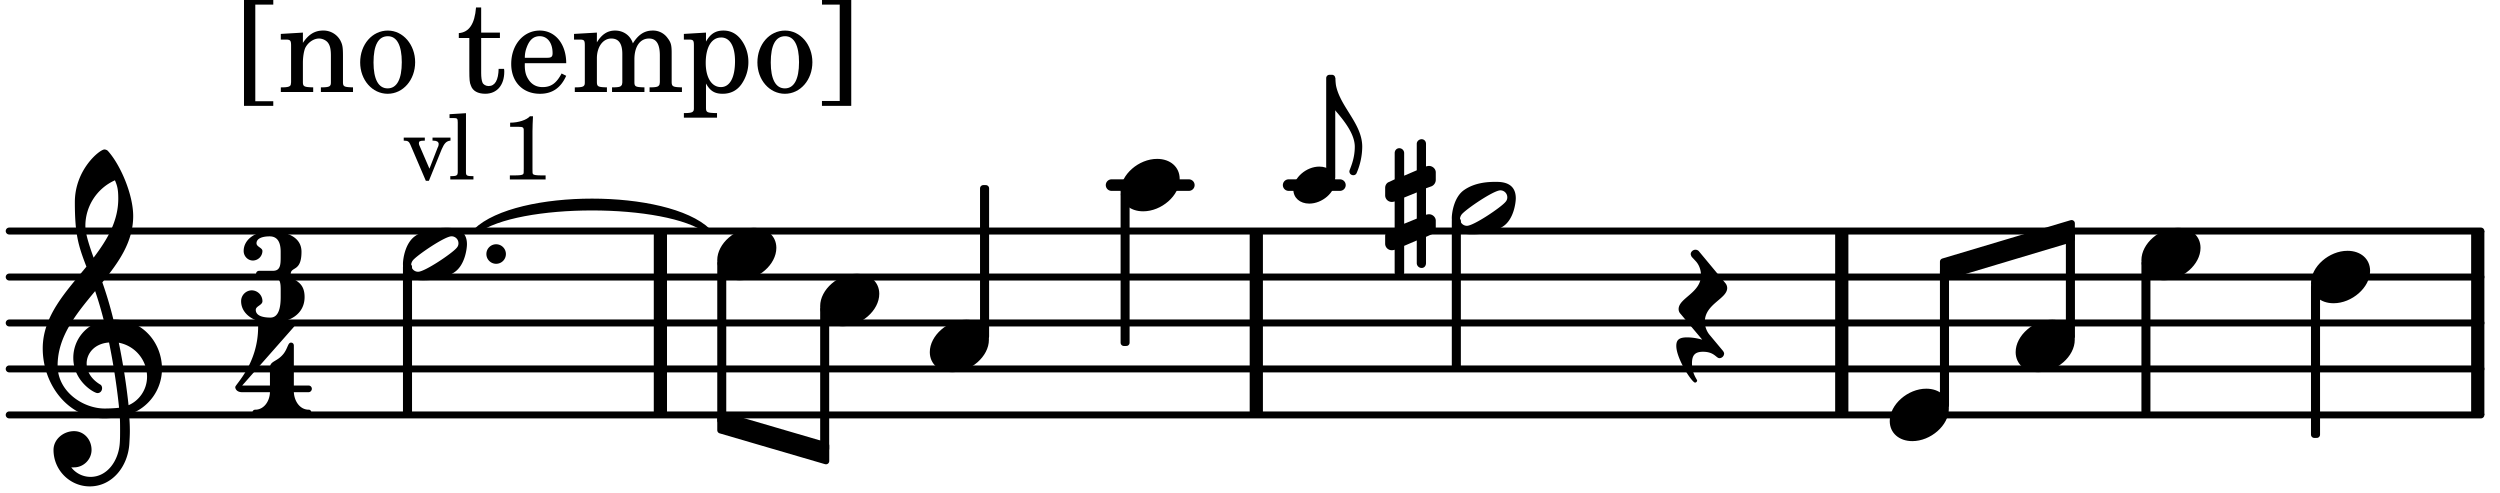 <svg xmlns="http://www.w3.org/2000/svg" xmlns:xlink="http://www.w3.org/1999/xlink" width="319.2" height="63" viewBox="0 0 152 30"><rect width="100%" height="100%" fill="#fff" rx="5"/><defs><path id="a" d="M2.219-1.594C1.109-1.594 0-.64 0 .375c0 .719.563 1.219 1.375 1.219 1.11 0 2.219-.953 2.219-1.969 0-.719-.563-1.219-1.375-1.219m0 0"/><path id="b" d="M-.156-.844c0 .094.031.203.125.297L1.28 1.016A3.4 3.4 0 0 0 .375.875c-.469 0-.672.125-.672.516 0 .78.953 2.234 1.14 2.234A.134.134 0 0 0 .97 3.5c0-.062-.313-.406-.313-1.047 0-.484.172-.703.672-.703.688 0 .797.39 1 .39a.29.29 0 0 0 .281-.28c0-.048-.03-.11-.078-.173L1.75.75a1.27 1.27 0 0 1-.312-.828c0-1.078 1.359-1.39 1.359-2.047a.47.47 0 0 0-.11-.297L1.064-4.375a.28.28 0 0 0-.204-.078c-.14 0-.28.125-.28.266 0 .046.03.109.062.171l.265.282c.203.234.297.547.297.828 0 1.078-1.36 1.39-1.36 2.062m0 0"/><path id="c" d="M3.375-.656a.4.4 0 0 1-.11.281C3-.047 1.329 1.078.923 1.078A.42.42 0 0 1 .5.656C.5.562.547.453.61.375.89.047 2.546-1.078 2.952-1.078a.42.42 0 0 1 .422.422m-.719-.938c-.484 0-1.25.047-1.89.485C.109-.672 0 .359 0 .594c0 1 .89 1 1.234 1 .47 0 1.25-.047 1.891-.485.656-.437.766-1.468.766-1.703 0-1-.891-1-1.235-1m0 0"/><path id="d" d="M.578-.406v1.61l-.328.124a.41.41 0 0 0-.25.375v.469a.4.4 0 0 0 .406.39c.078 0 .125-.015.172-.03v1.374a.28.28 0 0 0 .281.281c.157 0 .297-.125.297-.28v-1.61l.766-.328v1.375c0 .172.14.297.297.297s.265-.125.265-.297V1.75l.344-.156a.39.39 0 0 0 .25-.36V.766c0-.22-.203-.391-.406-.391-.078 0-.125.016-.188.031v-1.61l.344-.124a.43.43 0 0 0 .25-.375v-.469c0-.219-.203-.39-.406-.39-.078 0-.125.015-.188.03v-1.374c0-.156-.109-.281-.265-.281s-.297.125-.297.28v1.61l-.766.328v-1.375A.297.297 0 0 0 .86-3.64c-.156 0-.28.125-.28.297v1.594l-.329.156c-.156.047-.25.203-.25.36v.468a.4.4 0 0 0 .406.391c.078 0 .125-.016.172-.031m1.344-.547V.64l-.766.312V-.64Zm0 0"/><path id="l" d="M7.266-.016C7.266-1.546 6.14-3 4.359-3h-.046a24 24 0 0 0-.672-2.266c1-1.218 1.875-2.468 1.875-4.03 0-1.298-.766-3.11-1.547-3.97a.33.33 0 0 0-.203-.078c-.282 0-1.797 1.219-1.797 3.203 0 1.985.218 2.657.703 3.922-1.25 1.532-2.656 3-2.656 4.969C.016.953 1.563 3 3.75 3c.469 0 .89-.078.953-.078.016.265.016.562.016.844 0 .234 0 .468-.016.703-.062 1.11-.766 2.093-1.781 2.093a1.48 1.48 0 0 1-1.172-.578h.172c.578 0 1.062-.484 1.062-1.062 0-.625-.453-1.14-1.062-1.14-.656 0-1.25.5-1.25 1.14 0 1.234 1 2.219 2.203 2.219 1.36 0 2.313-1.203 2.406-2.578.016-.266.032-.532.032-.782 0-.344-.016-.672-.047-1.015a2.92 2.92 0 0 0 2-2.782m-2.032 2.22a40 40 0 0 0-.593-3.798A2.11 2.11 0 0 1 6.359.47c0 .812-.5 1.469-1.125 1.734m-1.453.202c-1.297 0-2.86-1.015-2.86-2.61 0-1.78 1.142-3.155 2.282-4.53.203.593.375 1.187.531 1.797A2.3 2.3 0 0 0 1.875-.672c0 1.422 1.266 2.14 1.469 2.14.172 0 .281-.14.281-.296a.28.28 0 0 0-.078-.203c-.594-.344-.86-.828-.86-1.297 0-.625.485-1.219 1.36-1.281.328 1.578.531 3.156.61 3.968-.376.047-.876.047-.876.047m.625-13.875c.14.328.203.547.203 1.11 0 1.375-.671 2.5-1.5 3.593-.312-.875-.5-1.484-.5-1.937 0-1.188.704-2.281 1.797-2.766m0 0"/><path id="v" d="M0 0a.593.593 0 1 0 1.187 0A.593.593 0 0 0 0 0m0 0"/><path id="e" d="M.86 5.672c0 .14.109.234.234.234a.21.21 0 0 0 .203-.125 4.1 4.1 0 0 0 .344-1.61C1.64 2.626 0 1.548 0 0h-.203v1.969H0c.516.593 1.188 1.422 1.188 2.203 0 .828-.329 1.39-.329 1.5m0 0"/><path id="w" d="M1.578-1.125C.797-1.125 0-.453 0 .265c0 .516.406.86.969.86.781 0 1.578-.672 1.578-1.39 0-.516-.406-.86-.969-.86m0 0"/><path id="f" d="M3.016-2.969c0-.484.656-.11.656-1.36 0-.905-.906-1.25-1.938-1.25-.812 0-1.578.47-1.578 1.204 0 .313.25.578.563.578a.587.587 0 0 0 .578-.578c0-.203-.36-.25-.36-.469 0-.328.422-.422.797-.422.5 0 .672.391.672.938v.344c0 .468-.031.812-.469.812H1.11c-.14 0-.203.094-.203.203 0 .094.063.203.203.203h.829c.437 0 .468.313.468.766v.422c0 .61-.11 1.25-.625 1.25-.422 0-.89-.094-.89-.469 0-.234.406-.281.406-.531a.66.66 0 0 0-.656-.656.657.657 0 0 0-.641.656C0-.5.875 0 1.781 0 2.938 0 3.86-.531 3.86-1.578c0-1.078-.843-.953-.843-1.39m0 0"/><path id="g" d="M1.563-5.594c-.094 0-.188.11-.188.235 0 2.234-1.39 3.5-1.39 3.656 0 .11.093.312.421.312h1.688c-.016.563-.375 1.063-.89 1.063-.126 0-.173.094-.173.172S1.078 0 1.203 0c.547 0 1.078-.156 1.625-.156S3.906 0 4.453 0c.11 0 .156-.078.156-.156s-.046-.172-.156-.172c-.531 0-.875-.5-.906-1.063h.89c.125 0 .204-.109.204-.203a.197.197 0 0 0-.203-.203h-.891v-2.422c0-.125-.078-.187-.172-.187-.187 0-.187.312-.437.656-.407.531-.844.438-.844.875v1.078H.406l3.14-3.562c.032-.032.032-.063.032-.079 0-.078-.078-.156-.187-.156-.11 0-.5.172-.938.172-.422 0-.828-.172-.89-.172m0 0"/><path id="h" d="M1.61-.656.983-2.11C.97-2.156.97-2.188.97-2.22c0-.094.062-.14.297-.14h.062v-.188H.047v.188h.047c.203 0 .281.062.36.25L1.39.078h.187l.781-1.922c.157-.36.282-.484.5-.515h.032v-.188H1.797v.188h.078c.188 0 .297.078.297.203 0 .062-.016.14-.063.219Zm0 0"/><path id="i" d="m1.11-4.031-1 .062v.235h.265c.203 0 .234.03.234.265v3.047c-.015.094-.015.125-.046.14-.032.063-.141.079-.375.079H.156V0h1.407v-.203H1.53c-.36 0-.422-.031-.422-.234Zm0 0"/><path id="k" d="M1.766-3.844c-.188.219-.688.39-1.203.39v.25h.484c.328 0 .36.032.344.345v2.187c0 .281 0 .281-.032.344-.046.047-.156.078-.453.078h-.36V0H2.72v-.25h-.313C2.11-.25 2-.281 1.953-.328c-.031-.063-.031-.063-.031-.344v-2.265c0-.297.016-.563.031-.907Zm0 0"/><path id="m" d="M1.203.563v-5.875h1.094v-.282H.516V.844h1.78V.563Zm0 0"/><path id="n" d="M1.547-3.61.203-3.53v.344h.281c.297 0 .344.046.344.374v2.22C.813-.47.813-.423.781-.392.72-.312.578-.28.234-.28h-.03V0h1.968v-.281H2.14c-.516-.016-.594-.047-.594-.328v-1.157c0-.375.062-.718.14-.906.172-.344.516-.578.844-.578.203 0 .438.11.547.266.125.172.172.406.172.78v1.61c0 .125-.016.172-.047.203-.047.079-.203.11-.531.11H2.64V0h1.953v-.281h-.032c-.515-.016-.578-.047-.578-.328v-1.563c0-.562-.03-.703-.156-.953a1.17 1.17 0 0 0-1.047-.61c-.515 0-.89.235-1.234.75Zm0 0"/><path id="o" d="M1.953-3.734C1-3.734.266-2.891.266-1.797.266-.734 1 .11 1.938.11s1.671-.843 1.671-1.921c0-1.063-.734-1.922-1.656-1.922m0 .343c.547 0 .844.563.844 1.579 0 1.03-.297 1.593-.86 1.593s-.859-.562-.859-1.578c0-1.062.297-1.594.875-1.594m0 0"/><path id="q" d="M1.5-3.61v-1.53h-.312C1.109-4.14.766-3.626.14-3.579v.297h.64v1.984c0 .531.016.734.094.906.11.329.422.5.875.5.703 0 1.156-.515 1.156-1.343 0-.047 0-.094-.015-.172h-.328c-.016.687-.22 1.047-.61 1.047-.172 0-.328-.094-.375-.22C1.531-.687 1.5-.89 1.5-1.155v-2.125h1.14v-.328Zm0 0"/><path id="r" d="M3.61-1.75c0-1.156-.657-1.984-1.61-1.984-.984 0-1.734.859-1.734 2.03C.266-.608.969.11 2.016.11c.75 0 1.265-.359 1.593-1.093l-.28-.141c-.313.594-.642.828-1.157.828q-.586 0-.89-.516c-.141-.234-.204-.5-.188-.937Zm-2.516-.328a1.7 1.7 0 0 1 .11-.625c.171-.469.421-.688.796-.688.469 0 .781.407.781 1.032 0 .218-.078.28-.328.28Zm0 0"/><path id="s" d="M1.563-3.61.172-3.53v.344H.5c.297 0 .328.046.328.374v2.22c0 .124-.015.171-.047.202-.047.079-.203.11-.531.11H.219V0h1.953v-.281H2.14c-.516-.016-.578-.047-.578-.344v-1.422c0-.703.375-1.203.875-1.203.453 0 .671.313.671.938v1.734c-.015.094-.015.156-.062.187-.047.079-.188.11-.531.11h-.032V0h1.97v-.281h-.032c-.516-.016-.578-.047-.578-.328v-1.375c0-.782.344-1.266.89-1.266.438 0 .657.328.657 1.031v1.625c-.016.11-.016.172-.063.203-.047.079-.203.11-.531.11h-.031V0h1.968v-.281h-.03c-.516-.016-.595-.047-.595-.344v-1.75c0-.484-.046-.64-.25-.906a1.08 1.08 0 0 0-.906-.453c-.5 0-.875.25-1.203.78-.14-.468-.562-.78-1.078-.78-.469 0-.813.234-1.11.718Zm0 0"/><path id="t" d="M1.563-3.61.218-3.53v.344H.5c.297 0 .328.046.328.374V.985c0 .11-.015.157-.047.188-.047.078-.203.11-.531.11H.219v.28h2.015v-.28h-.093c-.516-.016-.578-.048-.578-.329V-.516c.25.454.53.625 1.015.625.469 0 .86-.187 1.14-.578a2.34 2.34 0 0 0 .423-1.36c0-.5-.157-.968-.438-1.343q-.421-.562-1.078-.562c-.484 0-.797.203-1.062.672Zm.921.297c.532 0 .844.532.844 1.438 0 1-.312 1.578-.86 1.578-.562 0-.921-.578-.921-1.469 0-.968.36-1.546.937-1.546m0 0"/><path id="u" d="M1.36-5.312V.547H.28v.297h1.781v-6.438H.283v.282Zm0 0"/></defs><path fill="none" stroke="#000" stroke-linecap="round" stroke-miterlimit="10" stroke-width=".423" d="M.559 25.227h150.28M.559 22.43h150.28M.559 19.637h150.28M.559 16.844h150.28M.559 14.047h150.28"/><path fill="none" stroke="#000" stroke-linecap="round" stroke-miterlimit="10" stroke-width=".703" d="M78.348 11.254h3.12M67.582 11.254h4.7"/><path fill="none" stroke="#000" stroke-miterlimit="10" stroke-width=".804" d="M150.648 25.227v-11.18M76.383 25.227v-11.18M111.98 25.227v-11.18M40.152 25.227v-11.18"/><use xlink:href="#a" x="114.896" y="25.226"/><path fill="none" stroke="#000" stroke-linejoin="round" stroke-miterlimit="10" stroke-width=".399" d="M118.148 24.645h.153v-8.141h-.153Zm0 0"/><path d="M118.148 24.645h.153v-8.141h-.153Zm0 0"/><path fill="none" stroke="#000" stroke-linejoin="round" stroke-miterlimit="10" stroke-width=".399" d="M118.148 15.91v.945l7.805-2.335v-.942Zm0 0"/><path d="M118.148 15.91v.945l7.805-2.335v-.942Zm0 0"/><use xlink:href="#b" x="102.216" y="19.637"/><use xlink:href="#c" x="88.269" y="12.651"/><path fill="none" stroke="#000" stroke-linejoin="round" stroke-miterlimit="10" stroke-width=".399" d="M88.469 22.23h.152v-8.789h-.152Zm0 0"/><path d="M88.469 22.23h.152v-8.789h-.152Zm0 0"/><use xlink:href="#d" x="84.217" y="12.651"/><path fill="none" stroke="#000" stroke-linejoin="round" stroke-miterlimit="10" stroke-width=".399" d="M140.707 26.426h.152v-9h-.152Zm0 0"/><path d="M140.707 26.426h.152v-9h-.152Zm0 0"/><path fill="none" stroke="#000" stroke-linecap="round" stroke-linejoin="round" stroke-miterlimit="10" stroke-width=".339" d="M28.945 14.047c2.508-2.402 11.594-2.402 14.106 0-2.512-1.895-11.598-1.895-14.106 0m0 0"/><path d="M28.945 14.047c2.508-2.402 11.594-2.402 14.106 0-2.512-1.895-11.598-1.895-14.106 0"/><path fill="none" stroke="#000" stroke-linejoin="round" stroke-miterlimit="10" stroke-width=".399" d="M43.809 25.215v.941l6.41 1.875v-.941Zm0 0"/><path d="M43.809 25.215v.941l6.41 1.875v-.941Zm0 0"/><use xlink:href="#a" x="122.552" y="21.034"/><path fill="none" stroke="#000" stroke-linejoin="round" stroke-miterlimit="10" stroke-width=".399" d="M125.805 20.453h.152v-6.129h-.152Zm0 0"/><path d="M125.805 20.453h.152v-6.129h-.152Zm0 0"/><use xlink:href="#a" x="130.198" y="15.445"/><path fill="none" stroke="#000" stroke-linejoin="round" stroke-miterlimit="10" stroke-width=".399" d="M130.398 25.027h.149v-9h-.149Zm0 0"/><path d="M130.395 25.027h.152v-9h-.152Zm0 0"/><use xlink:href="#a" x="140.508" y="16.843"/><use xlink:href="#a" x="43.608" y="15.445"/><path fill="none" stroke="#000" stroke-linejoin="round" stroke-miterlimit="10" stroke-width=".399" d="M43.809 25.563h.148v-9.536h-.148Zm0 0"/><path d="M43.809 25.563h.148v-9.536h-.148Zm0 0"/><use xlink:href="#e" x="81.183" y="4.746"/><use xlink:href="#f" x="14.659" y="19.637"/><use xlink:href="#g" x="14.319" y="25.237"/><use xlink:href="#c" x="24.5" y="15.445"/><use xlink:href="#h" x="24.5" y="10.913"/><use xlink:href="#i" x="27.222" y="10.913"/><use xlink:href="#j" x="28.922" y="10.913"/><use xlink:href="#k" x="30.453" y="10.913"/><use xlink:href="#l" x="2.582" y="22.432"/><use xlink:href="#m" x="14.319" y="5.592"/><use xlink:href="#n" x="16.87" y="5.592"/><use xlink:href="#o" x="21.632" y="5.592"/><use xlink:href="#p" x="25.544" y="5.592"/><use xlink:href="#q" x="27.755" y="5.592"/><use xlink:href="#r" x="30.816" y="5.592"/><use xlink:href="#s" x="34.729" y="5.592"/><use xlink:href="#t" x="41.361" y="5.592"/><use xlink:href="#o" x="45.784" y="5.592"/><use xlink:href="#u" x="49.695" y="5.592"/><use xlink:href="#v" x="29.572" y="15.445"/><path fill="none" stroke="#000" stroke-linejoin="round" stroke-miterlimit="10" stroke-width=".399" d="M24.7 25.027h.152v-8.793h-.153Zm0 0"/><path d="M24.7 25.027h.152v-8.793h-.153Zm0 0"/><use xlink:href="#a" x="56.532" y="21.034"/><path fill="none" stroke="#000" stroke-linejoin="round" stroke-miterlimit="10" stroke-width=".399" d="M59.785 20.453h.153v-9h-.153Zm0 0"/><path d="M59.785 20.453h.153v-9h-.153Zm0 0"/><use xlink:href="#a" x="68.131" y="11.254"/><path fill="none" stroke="#000" stroke-linejoin="round" stroke-miterlimit="10" stroke-width=".399" d="M68.332 20.836h.148v-9h-.148Zm0 0"/><path d="M68.332 20.836h.148v-9h-.148Zm0 0"/><use xlink:href="#w" x="78.635" y="11.254"/><path fill="none" stroke="#000" stroke-linejoin="round" stroke-miterlimit="10" stroke-width=".399" d="M80.832 10.785h.152V4.746h-.152Zm0 0"/><path d="M80.832 10.785h.152V4.746h-.152Zm0 0"/><use xlink:href="#a" x="49.866" y="18.24"/><path fill="none" stroke="#000" stroke-linejoin="round" stroke-miterlimit="10" stroke-width=".399" d="M50.066 27.285h.149V18.82h-.149Zm0 0"/><path d="M50.066 27.285h.149V18.82h-.149Zm0 0"/></svg>